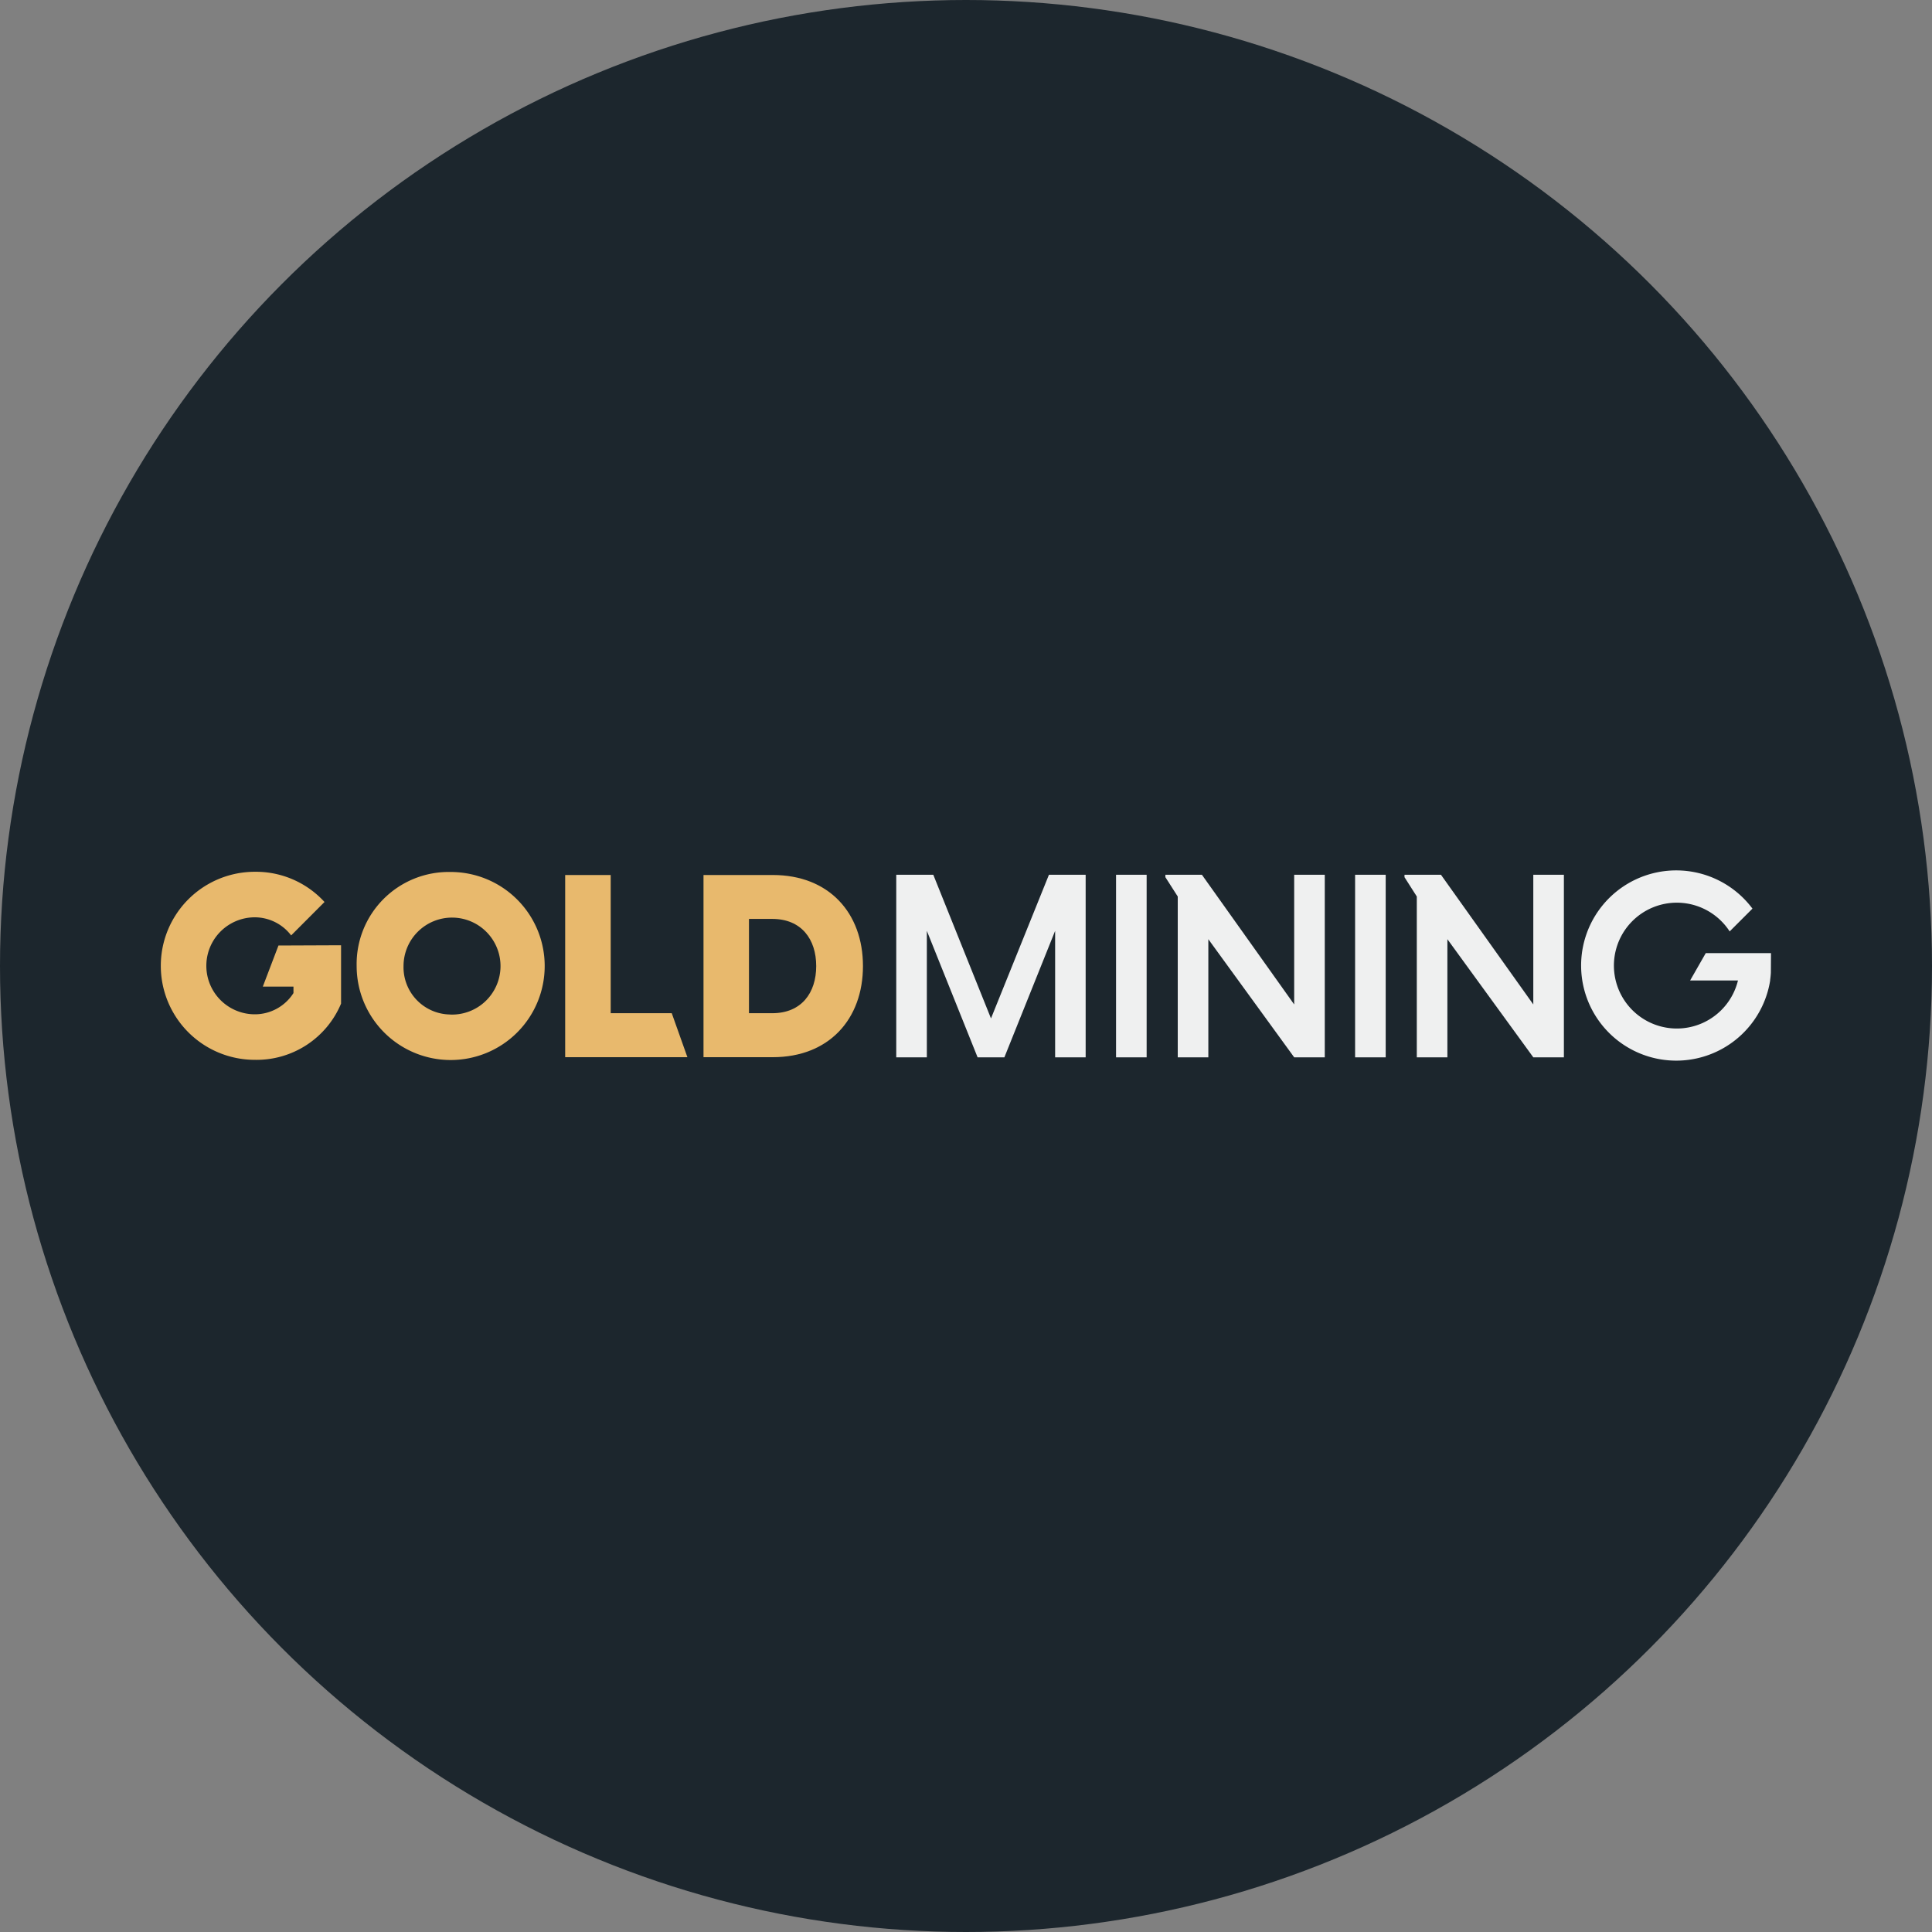 <?xml version='1.0' encoding='utf-8'?>
<svg xmlns="http://www.w3.org/2000/svg" id="Layer_1" data-name="Layer 1" viewBox="0 0 300 300" width="300" height="300"><rect x="0" y="0" width="300" height="300" fill="#808080" stroke="none"/><defs><clipPath id="bz_circular_clip"><circle cx="150.0" cy="150.0" r="150.0" /></clipPath></defs><g clip-path="url(#bz_circular_clip)"><rect x="-1.5" y="-1.5" width="303" height="303" fill="#1c262d" /><polygon points="162.88 135.83 153.88 158.14 144.92 135.83 139.17 135.83 139.17 164.18 143.92 164.18 143.92 144.54 151.8 164.18 155.96 164.18 163.84 144.54 163.84 164.18 168.58 164.18 168.58 135.83 162.88 135.83" fill="#eff0f0" /><rect x="173.3" y="135.83" width="4.75" height="28.35" fill="#eff0f0" /><polygon points="200.96 135.83 200.96 155.97 186.63 135.83 180.96 135.83 180.96 136.21 182.88 139.21 182.88 164.18 187.63 164.18 187.63 145.84 200.96 164.18 205.71 164.18 205.71 135.83 200.96 135.83" fill="#eff0f0" /><rect x="210.42" y="135.83" width="4.75" height="28.35" fill="#eff0f0" /><polygon points="238.09 135.83 238.09 155.97 223.75 135.83 218.09 135.83 218.09 136.21 220 139.21 220 164.18 224.75 164.18 224.75 145.84 238.09 164.18 242.84 164.18 242.84 135.83 238.09 135.83" fill="#eff0f0" /><path d="M69.93,157.54A7.53,7.53,0,1,0,62.66,150a7.34,7.34,0,0,0,7.27,7.53m0-22.13A14.6,14.6,0,1,1,55.38,150a14.3,14.3,0,0,1,14.55-14.6" fill="#e8b96d" /><polygon points="87.76 164.16 87.76 135.87 94.83 135.87 94.83 157.33 104.31 157.33 106.74 164.16 87.76 164.16" fill="#e8b96d" /><path d="M116.3,142.69v14.64h3.62c4.53,0,6.82-3.16,6.82-7.32s-2.29-7.32-6.82-7.32Zm-7.06-6.82H120c8.69,0,14,5.86,14,14.14s-5.32,14.15-14,14.15H109.24V135.87Z" fill="#e8b96d" /><path d="M43.24,146.82l-2.43,6.38h4.76v1a7.1,7.1,0,0,1-6,3.3,7.53,7.53,0,0,1,0-15.06,7.12,7.12,0,0,1,5.64,2.81l5.18-5.19a14.43,14.43,0,0,0-10.82-4.69,14.6,14.6,0,0,0,0,29.2,14.22,14.22,0,0,0,13.39-8.73v-9.06Z" fill="#e8b96d" /><path d="M275,148H264.87l-2.43,4.25h7.43a9.77,9.77,0,1,1-1.29-7.62l3.54-3.54a14.77,14.77,0,1,0,2.75,11.16h0v-.1c.05-.37.09-.74.11-1.12Z" fill="#eff0f0" /></g></svg>